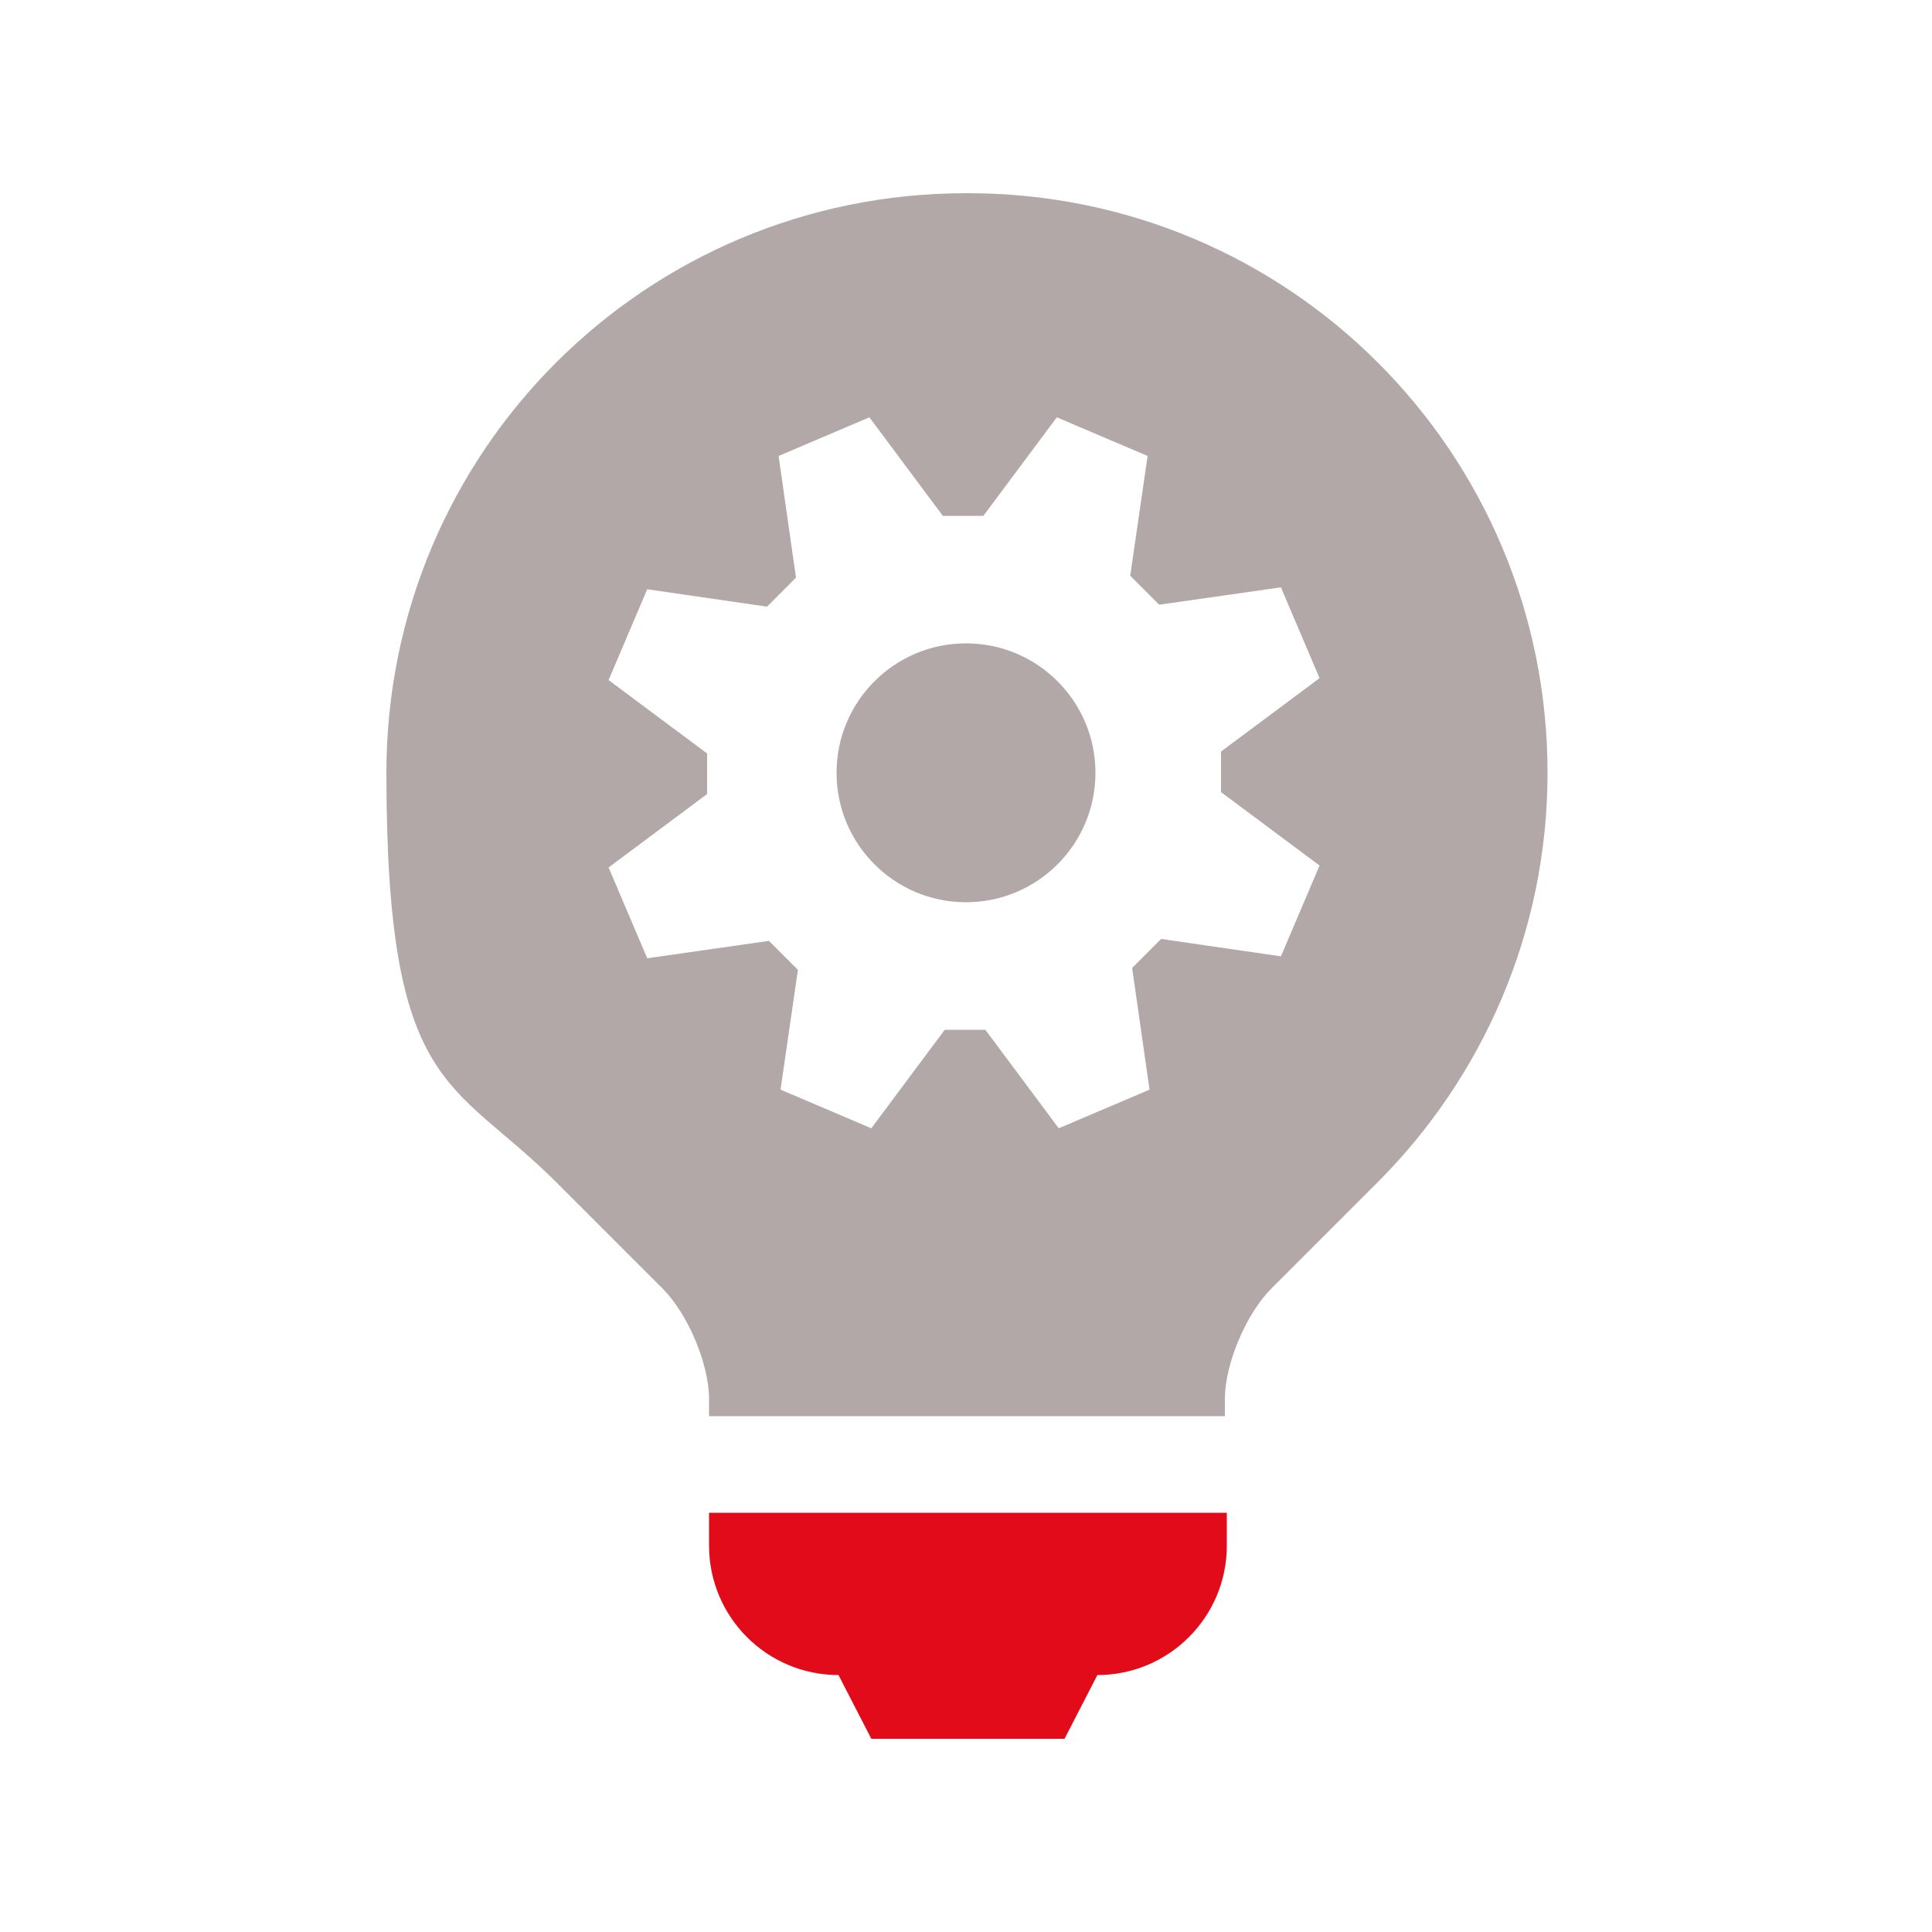 <svg xmlns="http://www.w3.org/2000/svg" id="Layer_1" viewBox="0 0 100 100"><defs><style>      .st0 {        fill: #e20b19;      }      .st1 {        fill: #b2a8a8;      }    </style></defs><path class="st1" d="M50,10c-16.6,0-30,13.4-30,30s3.4,15.8,8.8,21.2l5.5,5.5c1.3,1.3,2.4,3.9,2.4,5.7v.9h26.7v-.9c0-1.8,1.1-4.4,2.4-5.7l5.5-5.5c5.4-5.4,8.8-12.9,8.8-21.2,0-16.6-13.4-30-30-30ZM68.3,44.8l-2,4.7-6.2-.9c-.5.5-1,1-1.5,1.5l.9,6.3-4.7,2-3.8-5.1c-.7,0-1.4,0-2.1,0l-3.8,5.1-4.7-2,.9-6.2c-.5-.5-1-1-1.5-1.5l-6.3.9-2-4.7,5.1-3.8c0-.7,0-1.4,0-2.1l-5.1-3.8,2-4.7,6.2.9c.5-.5,1-1,1.5-1.5l-.9-6.3,4.7-2,3.8,5.1c.7,0,1.4,0,2.1,0l3.8-5.1,4.7,2-.9,6.2c.5.5,1,1,1.5,1.5l6.3-.9,2,4.7-5.1,3.8c0,.7,0,1.4,0,2.1l5.1,3.8Z"></path><path class="st1" d="M56.7,40c0,3.7-3,6.7-6.7,6.7s-6.7-3-6.7-6.7,3-6.7,6.7-6.7,6.7,3,6.7,6.7Z"></path><path class="st0" d="M36.7,78.3v1.7c0,3.7,3,6.7,6.7,6.7l1.7,3.3h10l1.7-3.3c3.7,0,6.7-3,6.7-6.7v-1.7h-26.7Z"></path></svg>